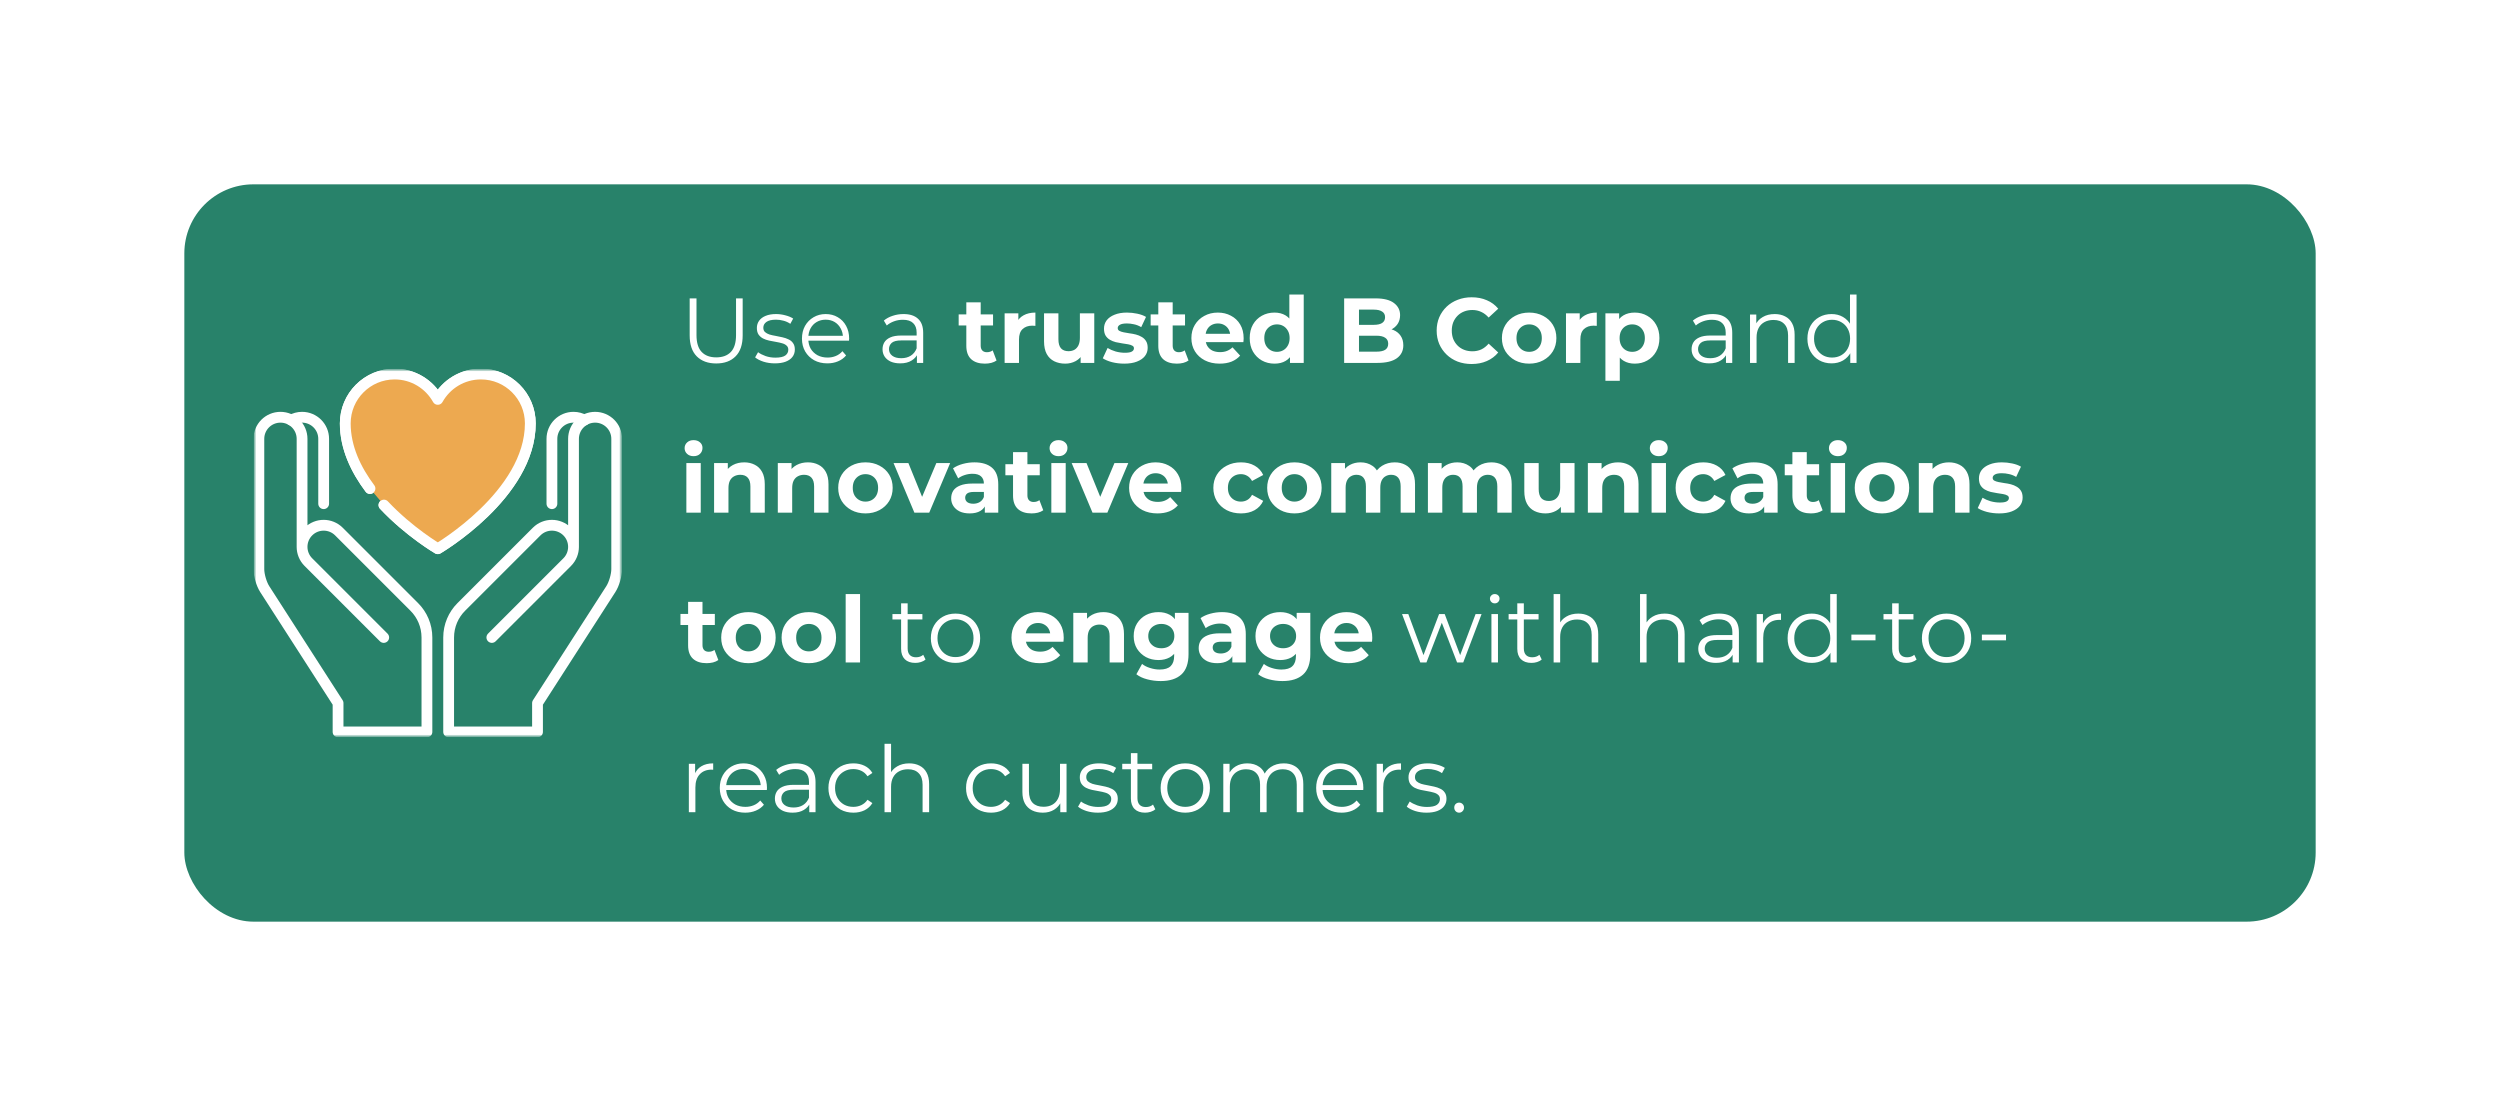 <svg width="434" height="192" viewBox="0 0 434 192" fill="none" xmlns="http://www.w3.org/2000/svg">
<g filter="url(#filter0_d_8479_14334)">
<rect x="32" y="24" width="370" height="128" rx="12" fill="#28826A"/>
<g clip-path="url(#clip0_8479_14334)">
<mask id="mask0_8479_14334" style="mask-type:luminance" maskUnits="userSpaceOnUse" x="44" y="56" width="64" height="64">
<path d="M108 56H44V120H108V56Z" fill="white"/>
</mask>
<g mask="url(#mask0_8479_14334)">
<mask id="mask1_8479_14334" style="mask-type:luminance" maskUnits="userSpaceOnUse" x="44" y="56" width="64" height="64">
<path d="M44 56H108V120H44V56Z" fill="white"/>
</mask>
<g mask="url(#mask1_8479_14334)">
<path d="M56.188 79.441V68.183C56.188 66.112 54.509 64.433 52.438 64.433C51.755 64.433 51.114 64.615 50.562 64.935" stroke="white" stroke-width="1.875" stroke-miterlimit="10" stroke-linecap="round" stroke-linejoin="round"/>
<path d="M52.438 86.996V68.184C52.438 66.112 50.759 64.434 48.688 64.434C46.616 64.434 44.938 66.112 44.938 68.184V90.809C44.938 91.84 45.394 93.393 45.952 94.26L58.688 114.059V119.059H74.114V102.673C74.114 100.602 73.279 98.722 71.922 97.365L58.839 84.282C57.375 82.817 55 82.817 53.536 84.282C52.071 85.746 52.071 88.121 53.536 89.585L66.614 102.663" stroke="white" stroke-width="1.875" stroke-miterlimit="10" stroke-linecap="round" stroke-linejoin="round"/>
<path d="M95.812 79.441V68.183C95.812 66.112 97.491 64.433 99.562 64.433C100.246 64.433 100.886 64.615 101.438 64.935" stroke="white" stroke-width="1.875" stroke-miterlimit="10" stroke-linecap="round" stroke-linejoin="round"/>
<path d="M99.562 86.996V68.184C99.562 66.112 101.241 64.434 103.312 64.434C105.383 64.434 107.062 66.112 107.062 68.184V90.809C107.062 91.84 106.605 93.393 106.047 94.26L93.312 114.059V119.059H77.885V102.673C77.885 100.602 78.72 98.722 80.077 97.365L93.16 84.282C94.625 82.817 96.999 82.817 98.463 84.282C99.928 85.746 99.928 88.121 98.463 89.585L85.385 102.663" stroke="white" stroke-width="1.875" stroke-miterlimit="10" stroke-linecap="round" stroke-linejoin="round"/>
<path d="M66.653 79.68C71.055 84.365 76 87.254 76 87.254C76 87.254 92.062 77.872 92.062 65.501C92.062 60.769 88.224 56.932 83.49 56.932C80.269 56.932 77.465 58.708 76 61.332C74.535 58.708 71.731 56.932 68.51 56.932C63.776 56.932 59.938 60.769 59.938 65.501C59.938 69.698 61.787 73.549 64.229 76.808" stroke="white" stroke-width="1.875" stroke-miterlimit="10" stroke-linecap="round" stroke-linejoin="round"/>
<path d="M66.653 79.68C71.055 84.365 76 87.254 76 87.254C76 87.254 92.062 77.872 92.062 65.501C92.062 60.769 88.224 56.932 83.49 56.932C80.269 56.932 77.465 58.708 76 61.332C74.535 58.708 71.731 56.932 68.51 56.932C63.776 56.932 59.938 60.769 59.938 65.501C59.938 69.698 61.787 73.549 64.229 76.808" fill="#EDA950"/>
<path d="M66.653 79.68C71.055 84.365 76 87.254 76 87.254C76 87.254 92.062 77.872 92.062 65.501C92.062 60.769 88.224 56.932 83.49 56.932C80.269 56.932 77.465 58.708 76 61.332C74.535 58.708 71.731 56.932 68.51 56.932C63.776 56.932 59.938 60.769 59.938 65.501C59.938 69.698 61.787 73.549 64.229 76.808" stroke="white" stroke-width="1.875" stroke-miterlimit="10" stroke-linecap="round" stroke-linejoin="round"/>
</g>
</g>
</g>
<path d="M124.336 55.096C122.907 55.096 121.781 54.685 120.96 53.864C120.139 53.043 119.728 51.827 119.728 50.216V43.8H120.912V50.168C120.912 51.491 121.211 52.467 121.808 53.096C122.405 53.725 123.248 54.04 124.336 54.04C125.435 54.04 126.283 53.725 126.88 53.096C127.477 52.467 127.776 51.491 127.776 50.168V43.8H128.928V50.216C128.928 51.827 128.517 53.043 127.696 53.864C126.885 54.685 125.765 55.096 124.336 55.096ZM134.512 55.08C133.819 55.08 133.163 54.984 132.544 54.792C131.925 54.589 131.44 54.339 131.088 54.04L131.6 53.144C131.941 53.4 132.379 53.624 132.912 53.816C133.445 53.997 134.005 54.088 134.592 54.088C135.392 54.088 135.968 53.965 136.32 53.72C136.672 53.464 136.848 53.128 136.848 52.712C136.848 52.403 136.747 52.163 136.544 51.992C136.352 51.811 136.096 51.677 135.776 51.592C135.456 51.496 135.099 51.416 134.704 51.352C134.309 51.288 133.915 51.213 133.52 51.128C133.136 51.043 132.784 50.92 132.464 50.76C132.144 50.589 131.883 50.36 131.68 50.072C131.488 49.784 131.392 49.4 131.392 48.92C131.392 48.461 131.52 48.051 131.776 47.688C132.032 47.325 132.405 47.043 132.896 46.84C133.397 46.627 134.005 46.52 134.72 46.52C135.264 46.52 135.808 46.595 136.352 46.744C136.896 46.883 137.344 47.069 137.696 47.304L137.2 48.216C136.827 47.96 136.427 47.779 136 47.672C135.573 47.555 135.147 47.496 134.72 47.496C133.963 47.496 133.403 47.629 133.04 47.896C132.688 48.152 132.512 48.483 132.512 48.888C132.512 49.208 132.608 49.459 132.8 49.64C133.003 49.821 133.264 49.965 133.584 50.072C133.915 50.168 134.272 50.248 134.656 50.312C135.051 50.376 135.44 50.456 135.824 50.552C136.219 50.637 136.576 50.76 136.896 50.92C137.227 51.069 137.488 51.288 137.68 51.576C137.883 51.853 137.984 52.221 137.984 52.68C137.984 53.171 137.845 53.597 137.568 53.96C137.301 54.312 136.907 54.589 136.384 54.792C135.872 54.984 135.248 55.08 134.512 55.08ZM143.636 55.08C142.762 55.08 141.994 54.899 141.332 54.536C140.671 54.163 140.154 53.656 139.78 53.016C139.407 52.365 139.22 51.624 139.22 50.792C139.22 49.96 139.396 49.224 139.748 48.584C140.111 47.944 140.602 47.443 141.22 47.08C141.85 46.707 142.554 46.52 143.332 46.52C144.122 46.52 144.82 46.701 145.428 47.064C146.047 47.416 146.532 47.917 146.884 48.568C147.236 49.208 147.412 49.949 147.412 50.792C147.412 50.845 147.407 50.904 147.396 50.968C147.396 51.021 147.396 51.08 147.396 51.144H140.084V50.296H146.788L146.34 50.632C146.34 50.024 146.207 49.485 145.94 49.016C145.684 48.536 145.332 48.163 144.884 47.896C144.436 47.629 143.919 47.496 143.332 47.496C142.756 47.496 142.239 47.629 141.78 47.896C141.322 48.163 140.964 48.536 140.708 49.016C140.452 49.496 140.324 50.045 140.324 50.664V50.84C140.324 51.48 140.463 52.045 140.74 52.536C141.028 53.016 141.423 53.395 141.924 53.672C142.436 53.939 143.018 54.072 143.668 54.072C144.18 54.072 144.655 53.981 145.092 53.8C145.54 53.619 145.924 53.341 146.244 52.968L146.884 53.704C146.511 54.152 146.042 54.493 145.476 54.728C144.922 54.963 144.308 55.08 143.636 55.08ZM159.176 55V53.144L159.128 52.84V49.736C159.128 49.021 158.925 48.472 158.52 48.088C158.125 47.704 157.533 47.512 156.744 47.512C156.2 47.512 155.683 47.603 155.192 47.784C154.701 47.965 154.285 48.205 153.944 48.504L153.432 47.656C153.859 47.293 154.371 47.016 154.968 46.824C155.565 46.621 156.195 46.52 156.856 46.52C157.944 46.52 158.781 46.792 159.368 47.336C159.965 47.869 160.264 48.685 160.264 49.784V55H159.176ZM156.28 55.08C155.651 55.08 155.101 54.979 154.632 54.776C154.173 54.563 153.821 54.275 153.576 53.912C153.331 53.539 153.208 53.112 153.208 52.632C153.208 52.195 153.309 51.8 153.512 51.448C153.725 51.085 154.067 50.797 154.536 50.584C155.016 50.36 155.656 50.248 156.456 50.248H159.352V51.096H156.488C155.677 51.096 155.112 51.24 154.792 51.528C154.483 51.816 154.328 52.173 154.328 52.6C154.328 53.08 154.515 53.464 154.888 53.752C155.261 54.04 155.784 54.184 156.456 54.184C157.096 54.184 157.645 54.04 158.104 53.752C158.573 53.453 158.915 53.027 159.128 52.472L159.384 53.256C159.171 53.811 158.797 54.253 158.264 54.584C157.741 54.915 157.08 55.08 156.28 55.08ZM170.969 55.128C169.956 55.128 169.166 54.872 168.601 54.36C168.036 53.837 167.753 53.064 167.753 52.04V44.488H170.249V52.008C170.249 52.371 170.345 52.653 170.537 52.856C170.729 53.048 170.99 53.144 171.321 53.144C171.716 53.144 172.052 53.037 172.329 52.824L173.001 54.584C172.745 54.765 172.436 54.904 172.073 55C171.721 55.085 171.353 55.128 170.969 55.128ZM166.425 48.504V46.584H172.393V48.504H166.425ZM174.402 55V46.392H176.786V48.824L176.45 48.12C176.706 47.512 177.117 47.053 177.682 46.744C178.247 46.424 178.935 46.264 179.746 46.264V48.568C179.639 48.557 179.543 48.552 179.458 48.552C179.373 48.541 179.282 48.536 179.186 48.536C178.503 48.536 177.949 48.733 177.522 49.128C177.106 49.512 176.898 50.115 176.898 50.936V55H174.402ZM184.925 55.128C184.21 55.128 183.57 54.989 183.005 54.712C182.45 54.435 182.018 54.013 181.709 53.448C181.399 52.872 181.245 52.141 181.245 51.256V46.392H183.741V50.888C183.741 51.603 183.89 52.131 184.189 52.472C184.498 52.803 184.93 52.968 185.485 52.968C185.869 52.968 186.21 52.888 186.509 52.728C186.807 52.557 187.042 52.301 187.213 51.96C187.383 51.608 187.469 51.171 187.469 50.648V46.392H189.965V55H187.597V52.632L188.029 53.32C187.741 53.917 187.314 54.371 186.749 54.68C186.194 54.979 185.586 55.128 184.925 55.128ZM195.173 55.128C194.437 55.128 193.728 55.043 193.045 54.872C192.373 54.691 191.84 54.467 191.445 54.2L192.277 52.408C192.672 52.653 193.136 52.856 193.669 53.016C194.213 53.165 194.746 53.24 195.269 53.24C195.845 53.24 196.25 53.171 196.485 53.032C196.73 52.893 196.853 52.701 196.853 52.456C196.853 52.253 196.757 52.104 196.565 52.008C196.384 51.901 196.138 51.821 195.829 51.768C195.52 51.715 195.178 51.661 194.805 51.608C194.442 51.555 194.074 51.485 193.701 51.4C193.328 51.304 192.986 51.165 192.677 50.984C192.368 50.803 192.117 50.557 191.925 50.248C191.744 49.939 191.653 49.539 191.653 49.048C191.653 48.504 191.808 48.024 192.117 47.608C192.437 47.192 192.896 46.867 193.493 46.632C194.09 46.387 194.805 46.264 195.637 46.264C196.224 46.264 196.821 46.328 197.429 46.456C198.037 46.584 198.544 46.771 198.949 47.016L198.117 48.792C197.701 48.547 197.28 48.381 196.853 48.296C196.437 48.2 196.032 48.152 195.637 48.152C195.082 48.152 194.677 48.227 194.421 48.376C194.165 48.525 194.037 48.717 194.037 48.952C194.037 49.165 194.128 49.325 194.309 49.432C194.501 49.539 194.752 49.624 195.061 49.688C195.37 49.752 195.706 49.811 196.069 49.864C196.442 49.907 196.816 49.976 197.189 50.072C197.562 50.168 197.898 50.307 198.197 50.488C198.506 50.659 198.757 50.899 198.949 51.208C199.141 51.507 199.237 51.901 199.237 52.392C199.237 52.925 199.077 53.4 198.757 53.816C198.437 54.221 197.973 54.541 197.365 54.776C196.768 55.011 196.037 55.128 195.173 55.128ZM204.297 55.128C203.284 55.128 202.494 54.872 201.929 54.36C201.364 53.837 201.081 53.064 201.081 52.04V44.488H203.577V52.008C203.577 52.371 203.673 52.653 203.865 52.856C204.057 53.048 204.318 53.144 204.649 53.144C205.044 53.144 205.38 53.037 205.657 52.824L206.329 54.584C206.073 54.765 205.764 54.904 205.401 55C205.049 55.085 204.681 55.128 204.297 55.128ZM199.753 48.504V46.584H205.721V48.504H199.753ZM211.737 55.128C210.755 55.128 209.891 54.936 209.145 54.552C208.409 54.168 207.838 53.645 207.433 52.984C207.027 52.312 206.825 51.549 206.825 50.696C206.825 49.832 207.022 49.069 207.417 48.408C207.822 47.736 208.371 47.213 209.065 46.84C209.758 46.456 210.542 46.264 211.417 46.264C212.259 46.264 213.017 46.445 213.689 46.808C214.371 47.16 214.91 47.672 215.305 48.344C215.699 49.005 215.897 49.8 215.897 50.728C215.897 50.824 215.891 50.936 215.881 51.064C215.87 51.181 215.859 51.293 215.849 51.4H208.857V49.944H214.536L213.577 50.376C213.577 49.928 213.486 49.539 213.305 49.208C213.123 48.877 212.873 48.621 212.553 48.44C212.233 48.248 211.859 48.152 211.433 48.152C211.006 48.152 210.627 48.248 210.297 48.44C209.977 48.621 209.726 48.883 209.545 49.224C209.363 49.555 209.273 49.949 209.273 50.408V50.792C209.273 51.261 209.374 51.677 209.577 52.04C209.79 52.392 210.083 52.664 210.457 52.856C210.841 53.037 211.289 53.128 211.801 53.128C212.259 53.128 212.659 53.059 213.001 52.92C213.353 52.781 213.673 52.573 213.961 52.296L215.289 53.736C214.894 54.184 214.398 54.531 213.801 54.776C213.203 55.011 212.515 55.128 211.737 55.128ZM221.254 55.128C220.444 55.128 219.713 54.947 219.062 54.584C218.412 54.211 217.894 53.693 217.51 53.032C217.137 52.371 216.95 51.592 216.95 50.696C216.95 49.789 217.137 49.005 217.51 48.344C217.894 47.683 218.412 47.171 219.062 46.808C219.713 46.445 220.444 46.264 221.254 46.264C221.98 46.264 222.614 46.424 223.158 46.744C223.702 47.064 224.124 47.549 224.422 48.2C224.721 48.851 224.87 49.683 224.87 50.696C224.87 51.699 224.726 52.531 224.438 53.192C224.15 53.843 223.734 54.328 223.19 54.648C222.657 54.968 222.012 55.128 221.254 55.128ZM221.686 53.08C222.092 53.08 222.46 52.984 222.79 52.792C223.121 52.6 223.382 52.328 223.574 51.976C223.777 51.613 223.878 51.187 223.878 50.696C223.878 50.195 223.777 49.768 223.574 49.416C223.382 49.064 223.121 48.792 222.79 48.6C222.46 48.408 222.092 48.312 221.686 48.312C221.27 48.312 220.897 48.408 220.566 48.6C220.236 48.792 219.969 49.064 219.766 49.416C219.574 49.768 219.478 50.195 219.478 50.696C219.478 51.187 219.574 51.613 219.766 51.976C219.969 52.328 220.236 52.6 220.566 52.792C220.897 52.984 221.27 53.08 221.686 53.08ZM223.942 55V53.24L223.99 50.68L223.83 48.136V43.128H226.326V55H223.942ZM233.344 55V43.8H238.816C240.224 43.8 241.28 44.067 241.984 44.6C242.698 45.133 243.056 45.837 243.056 46.712C243.056 47.299 242.912 47.811 242.624 48.248C242.336 48.675 241.941 49.005 241.44 49.24C240.938 49.475 240.362 49.592 239.712 49.592L240.016 48.936C240.72 48.936 241.344 49.053 241.888 49.288C242.432 49.512 242.853 49.848 243.152 50.296C243.461 50.744 243.616 51.293 243.616 51.944C243.616 52.904 243.237 53.656 242.48 54.2C241.722 54.733 240.608 55 239.136 55H233.344ZM235.92 53.048H238.944C239.616 53.048 240.122 52.941 240.464 52.728C240.816 52.504 240.992 52.152 240.992 51.672C240.992 51.203 240.816 50.856 240.464 50.632C240.122 50.397 239.616 50.28 238.944 50.28H235.728V48.392H238.496C239.125 48.392 239.605 48.285 239.936 48.072C240.277 47.848 240.448 47.512 240.448 47.064C240.448 46.627 240.277 46.301 239.936 46.088C239.605 45.864 239.125 45.752 238.496 45.752H235.92V53.048ZM255.469 55.192C254.605 55.192 253.8 55.053 253.053 54.776C252.317 54.488 251.677 54.083 251.133 53.56C250.589 53.037 250.163 52.424 249.853 51.72C249.555 51.016 249.405 50.243 249.405 49.4C249.405 48.557 249.555 47.784 249.853 47.08C250.163 46.376 250.589 45.763 251.133 45.24C251.688 44.717 252.333 44.317 253.069 44.04C253.805 43.752 254.611 43.608 255.485 43.608C256.456 43.608 257.331 43.779 258.109 44.12C258.899 44.451 259.56 44.941 260.093 45.592L258.429 47.128C258.045 46.691 257.619 46.365 257.149 46.152C256.68 45.928 256.168 45.816 255.613 45.816C255.091 45.816 254.611 45.901 254.173 46.072C253.736 46.243 253.357 46.488 253.037 46.808C252.717 47.128 252.467 47.507 252.285 47.944C252.115 48.381 252.029 48.867 252.029 49.4C252.029 49.933 252.115 50.419 252.285 50.856C252.467 51.293 252.717 51.672 253.037 51.992C253.357 52.312 253.736 52.557 254.173 52.728C254.611 52.899 255.091 52.984 255.613 52.984C256.168 52.984 256.68 52.877 257.149 52.664C257.619 52.44 258.045 52.104 258.429 51.656L260.093 53.192C259.56 53.843 258.899 54.339 258.109 54.68C257.331 55.021 256.451 55.192 255.469 55.192ZM265.467 55.128C264.549 55.128 263.733 54.936 263.019 54.552C262.315 54.168 261.755 53.645 261.339 52.984C260.933 52.312 260.731 51.549 260.731 50.696C260.731 49.832 260.933 49.069 261.339 48.408C261.755 47.736 262.315 47.213 263.019 46.84C263.733 46.456 264.549 46.264 265.467 46.264C266.373 46.264 267.184 46.456 267.899 46.84C268.613 47.213 269.173 47.731 269.579 48.392C269.984 49.053 270.187 49.821 270.187 50.696C270.187 51.549 269.984 52.312 269.579 52.984C269.173 53.645 268.613 54.168 267.899 54.552C267.184 54.936 266.373 55.128 265.467 55.128ZM265.467 53.08C265.883 53.08 266.256 52.984 266.587 52.792C266.917 52.6 267.179 52.328 267.371 51.976C267.563 51.613 267.659 51.187 267.659 50.696C267.659 50.195 267.563 49.768 267.371 49.416C267.179 49.064 266.917 48.792 266.587 48.6C266.256 48.408 265.883 48.312 265.467 48.312C265.051 48.312 264.677 48.408 264.347 48.6C264.016 48.792 263.749 49.064 263.547 49.416C263.355 49.768 263.259 50.195 263.259 50.696C263.259 51.187 263.355 51.613 263.547 51.976C263.749 52.328 264.016 52.6 264.347 52.792C264.677 52.984 265.051 53.08 265.467 53.08ZM271.855 55V46.392H274.239V48.824L273.903 48.12C274.159 47.512 274.57 47.053 275.135 46.744C275.7 46.424 276.388 46.264 277.199 46.264V48.568C277.092 48.557 276.996 48.552 276.911 48.552C276.826 48.541 276.735 48.536 276.639 48.536C275.956 48.536 275.402 48.733 274.975 49.128C274.559 49.512 274.351 50.115 274.351 50.936V55H271.855ZM283.787 55.128C283.062 55.128 282.427 54.968 281.883 54.648C281.339 54.328 280.912 53.843 280.603 53.192C280.304 52.531 280.155 51.699 280.155 50.696C280.155 49.683 280.299 48.851 280.587 48.2C280.875 47.549 281.291 47.064 281.835 46.744C282.379 46.424 283.03 46.264 283.787 46.264C284.598 46.264 285.323 46.451 285.963 46.824C286.614 47.187 287.126 47.699 287.499 48.36C287.883 49.021 288.075 49.8 288.075 50.696C288.075 51.603 287.883 52.387 287.499 53.048C287.126 53.709 286.614 54.221 285.963 54.584C285.323 54.947 284.598 55.128 283.787 55.128ZM278.699 58.104V46.392H281.083V48.152L281.035 50.712L281.195 53.256V58.104H278.699ZM283.355 53.08C283.771 53.08 284.139 52.984 284.459 52.792C284.79 52.6 285.051 52.328 285.243 51.976C285.446 51.613 285.547 51.187 285.547 50.696C285.547 50.195 285.446 49.768 285.243 49.416C285.051 49.064 284.79 48.792 284.459 48.6C284.139 48.408 283.771 48.312 283.355 48.312C282.939 48.312 282.566 48.408 282.235 48.6C281.904 48.792 281.643 49.064 281.451 49.416C281.259 49.768 281.163 50.195 281.163 50.696C281.163 51.187 281.259 51.613 281.451 51.976C281.643 52.328 281.904 52.6 282.235 52.792C282.566 52.984 282.939 53.08 283.355 53.08ZM299.629 55V53.144L299.581 52.84V49.736C299.581 49.021 299.379 48.472 298.973 48.088C298.579 47.704 297.987 47.512 297.197 47.512C296.653 47.512 296.136 47.603 295.645 47.784C295.155 47.965 294.739 48.205 294.397 48.504L293.885 47.656C294.312 47.293 294.824 47.016 295.421 46.824C296.019 46.621 296.648 46.52 297.309 46.52C298.397 46.52 299.235 46.792 299.821 47.336C300.419 47.869 300.717 48.685 300.717 49.784V55H299.629ZM296.733 55.08C296.104 55.08 295.555 54.979 295.085 54.776C294.627 54.563 294.275 54.275 294.029 53.912C293.784 53.539 293.661 53.112 293.661 52.632C293.661 52.195 293.763 51.8 293.965 51.448C294.179 51.085 294.52 50.797 294.989 50.584C295.469 50.36 296.109 50.248 296.909 50.248H299.805V51.096H296.941C296.131 51.096 295.565 51.24 295.245 51.528C294.936 51.816 294.781 52.173 294.781 52.6C294.781 53.08 294.968 53.464 295.341 53.752C295.715 54.04 296.237 54.184 296.909 54.184C297.549 54.184 298.099 54.04 298.557 53.752C299.027 53.453 299.368 53.027 299.581 52.472L299.837 53.256C299.624 53.811 299.251 54.253 298.717 54.584C298.195 54.915 297.533 55.08 296.733 55.08ZM308.091 46.52C308.773 46.52 309.371 46.653 309.883 46.92C310.405 47.176 310.811 47.571 311.099 48.104C311.397 48.637 311.547 49.309 311.547 50.12V55H310.411V50.232C310.411 49.347 310.187 48.68 309.739 48.232C309.301 47.773 308.683 47.544 307.883 47.544C307.285 47.544 306.763 47.667 306.315 47.912C305.877 48.147 305.536 48.493 305.291 48.952C305.056 49.4 304.939 49.944 304.939 50.584V55H303.803V46.6H304.891V48.904L304.715 48.472C304.981 47.864 305.408 47.389 305.995 47.048C306.581 46.696 307.28 46.52 308.091 46.52ZM317.959 55.08C317.159 55.08 316.439 54.899 315.799 54.536C315.17 54.173 314.674 53.672 314.311 53.032C313.949 52.381 313.767 51.635 313.767 50.792C313.767 49.939 313.949 49.192 314.311 48.552C314.674 47.912 315.17 47.416 315.799 47.064C316.439 46.701 317.159 46.52 317.959 46.52C318.695 46.52 319.351 46.685 319.927 47.016C320.514 47.347 320.978 47.832 321.319 48.472C321.671 49.101 321.847 49.875 321.847 50.792C321.847 51.699 321.677 52.472 321.335 53.112C320.994 53.752 320.53 54.243 319.943 54.584C319.367 54.915 318.706 55.08 317.959 55.08ZM318.039 54.072C318.637 54.072 319.17 53.939 319.639 53.672C320.119 53.395 320.493 53.011 320.759 52.52C321.037 52.019 321.175 51.443 321.175 50.792C321.175 50.131 321.037 49.555 320.759 49.064C320.493 48.573 320.119 48.195 319.639 47.928C319.17 47.651 318.637 47.512 318.039 47.512C317.453 47.512 316.925 47.651 316.455 47.928C315.986 48.195 315.613 48.573 315.335 49.064C315.058 49.555 314.919 50.131 314.919 50.792C314.919 51.443 315.058 52.019 315.335 52.52C315.613 53.011 315.986 53.395 316.455 53.672C316.925 53.939 317.453 54.072 318.039 54.072ZM321.207 55V52.472L321.319 50.776L321.159 49.08V43.128H322.295V55H321.207ZM119.152 81V72.392H121.648V81H119.152ZM120.4 71.192C119.941 71.192 119.568 71.059 119.28 70.792C118.992 70.525 118.848 70.195 118.848 69.8C118.848 69.405 118.992 69.075 119.28 68.808C119.568 68.541 119.941 68.408 120.4 68.408C120.859 68.408 121.232 68.536 121.52 68.792C121.808 69.037 121.952 69.357 121.952 69.752C121.952 70.168 121.808 70.515 121.52 70.792C121.243 71.059 120.869 71.192 120.4 71.192ZM129.197 72.264C129.879 72.264 130.487 72.403 131.021 72.68C131.565 72.947 131.991 73.363 132.301 73.928C132.61 74.483 132.765 75.197 132.765 76.072V81H130.269V76.456C130.269 75.763 130.114 75.251 129.805 74.92C129.506 74.589 129.079 74.424 128.525 74.424C128.13 74.424 127.773 74.509 127.453 74.68C127.143 74.84 126.898 75.091 126.717 75.432C126.546 75.773 126.461 76.211 126.461 76.744V81H123.965V72.392H126.349V74.776L125.901 74.056C126.21 73.48 126.653 73.037 127.229 72.728C127.805 72.419 128.461 72.264 129.197 72.264ZM140.259 72.264C140.942 72.264 141.55 72.403 142.083 72.68C142.627 72.947 143.054 73.363 143.363 73.928C143.672 74.483 143.827 75.197 143.827 76.072V81H141.331V76.456C141.331 75.763 141.176 75.251 140.867 74.92C140.568 74.589 140.142 74.424 139.587 74.424C139.192 74.424 138.835 74.509 138.515 74.68C138.206 74.84 137.96 75.091 137.779 75.432C137.608 75.773 137.523 76.211 137.523 76.744V81H135.027V72.392H137.411V74.776L136.963 74.056C137.272 73.48 137.715 73.037 138.291 72.728C138.867 72.419 139.523 72.264 140.259 72.264ZM150.248 81.128C149.331 81.128 148.515 80.936 147.8 80.552C147.096 80.168 146.536 79.645 146.12 78.984C145.715 78.312 145.512 77.549 145.512 76.696C145.512 75.832 145.715 75.069 146.12 74.408C146.536 73.736 147.096 73.213 147.8 72.84C148.515 72.456 149.331 72.264 150.248 72.264C151.155 72.264 151.965 72.456 152.68 72.84C153.395 73.213 153.955 73.731 154.36 74.392C154.765 75.053 154.968 75.821 154.968 76.696C154.968 77.549 154.765 78.312 154.36 78.984C153.955 79.645 153.395 80.168 152.68 80.552C151.965 80.936 151.155 81.128 150.248 81.128ZM150.248 79.08C150.664 79.08 151.037 78.984 151.368 78.792C151.699 78.6 151.96 78.328 152.152 77.976C152.344 77.613 152.44 77.187 152.44 76.696C152.44 76.195 152.344 75.768 152.152 75.416C151.96 75.064 151.699 74.792 151.368 74.6C151.037 74.408 150.664 74.312 150.248 74.312C149.832 74.312 149.459 74.408 149.128 74.6C148.797 74.792 148.531 75.064 148.328 75.416C148.136 75.768 148.04 76.195 148.04 76.696C148.04 77.187 148.136 77.613 148.328 77.976C148.531 78.328 148.797 78.6 149.128 78.792C149.459 78.984 149.832 79.08 150.248 79.08ZM158.738 81L155.122 72.392H157.698L160.706 79.8H159.426L162.546 72.392H164.946L161.314 81H158.738ZM170.963 81V79.32L170.803 78.952V75.944C170.803 75.411 170.638 74.995 170.307 74.696C169.987 74.397 169.491 74.248 168.819 74.248C168.361 74.248 167.907 74.323 167.459 74.472C167.022 74.611 166.649 74.803 166.339 75.048L165.443 73.304C165.913 72.973 166.478 72.717 167.139 72.536C167.801 72.355 168.473 72.264 169.155 72.264C170.467 72.264 171.486 72.573 172.211 73.192C172.937 73.811 173.299 74.776 173.299 76.088V81H170.963ZM168.339 81.128C167.667 81.128 167.091 81.016 166.611 80.792C166.131 80.557 165.763 80.243 165.507 79.848C165.251 79.453 165.123 79.011 165.123 78.52C165.123 78.008 165.246 77.56 165.491 77.176C165.747 76.792 166.147 76.493 166.691 76.28C167.235 76.056 167.945 75.944 168.819 75.944H171.107V77.4H169.091C168.505 77.4 168.099 77.496 167.875 77.688C167.662 77.88 167.555 78.12 167.555 78.408C167.555 78.728 167.678 78.984 167.923 79.176C168.179 79.357 168.526 79.448 168.963 79.448C169.379 79.448 169.753 79.352 170.083 79.16C170.414 78.957 170.654 78.664 170.803 78.28L171.187 79.432C171.006 79.987 170.675 80.408 170.195 80.696C169.715 80.984 169.097 81.128 168.339 81.128ZM179.078 81.128C178.065 81.128 177.276 80.872 176.71 80.36C176.145 79.837 175.862 79.064 175.862 78.04V70.488H178.358V78.008C178.358 78.371 178.454 78.653 178.646 78.856C178.838 79.048 179.1 79.144 179.43 79.144C179.825 79.144 180.161 79.037 180.438 78.824L181.11 80.584C180.854 80.765 180.545 80.904 180.182 81C179.83 81.085 179.462 81.128 179.078 81.128ZM174.534 74.504V72.584H180.502V74.504H174.534ZM182.511 81V72.392H185.007V81H182.511ZM183.759 71.192C183.301 71.192 182.927 71.059 182.639 70.792C182.351 70.525 182.207 70.195 182.207 69.8C182.207 69.405 182.351 69.075 182.639 68.808C182.927 68.541 183.301 68.408 183.759 68.408C184.218 68.408 184.591 68.536 184.879 68.792C185.167 69.037 185.311 69.357 185.311 69.752C185.311 70.168 185.167 70.515 184.879 70.792C184.602 71.059 184.229 71.192 183.759 71.192ZM189.66 81L186.044 72.392H188.62L191.628 79.8H190.348L193.468 72.392H195.868L192.236 81H189.66ZM200.924 81.128C199.943 81.128 199.079 80.936 198.332 80.552C197.596 80.168 197.025 79.645 196.62 78.984C196.215 78.312 196.012 77.549 196.012 76.696C196.012 75.832 196.209 75.069 196.604 74.408C197.009 73.736 197.559 73.213 198.252 72.84C198.945 72.456 199.729 72.264 200.604 72.264C201.447 72.264 202.204 72.445 202.876 72.808C203.559 73.16 204.097 73.672 204.492 74.344C204.887 75.005 205.084 75.8 205.084 76.728C205.084 76.824 205.079 76.936 205.068 77.064C205.057 77.181 205.047 77.293 205.036 77.4H198.044V75.944H203.724L202.764 76.376C202.764 75.928 202.673 75.539 202.492 75.208C202.311 74.877 202.06 74.621 201.74 74.44C201.42 74.248 201.047 74.152 200.62 74.152C200.193 74.152 199.815 74.248 199.484 74.44C199.164 74.621 198.913 74.883 198.732 75.224C198.551 75.555 198.46 75.949 198.46 76.408V76.792C198.46 77.261 198.561 77.677 198.764 78.04C198.977 78.392 199.271 78.664 199.644 78.856C200.028 79.037 200.476 79.128 200.988 79.128C201.447 79.128 201.847 79.059 202.188 78.92C202.54 78.781 202.86 78.573 203.148 78.296L204.476 79.736C204.081 80.184 203.585 80.531 202.988 80.776C202.391 81.011 201.703 81.128 200.924 81.128ZM215.437 81.128C214.509 81.128 213.682 80.941 212.957 80.568C212.232 80.184 211.661 79.656 211.245 78.984C210.84 78.312 210.637 77.549 210.637 76.696C210.637 75.832 210.84 75.069 211.245 74.408C211.661 73.736 212.232 73.213 212.957 72.84C213.682 72.456 214.509 72.264 215.437 72.264C216.344 72.264 217.133 72.456 217.805 72.84C218.477 73.213 218.973 73.752 219.293 74.456L217.357 75.496C217.133 75.091 216.85 74.792 216.509 74.6C216.178 74.408 215.816 74.312 215.421 74.312C214.994 74.312 214.61 74.408 214.269 74.6C213.928 74.792 213.656 75.064 213.453 75.416C213.261 75.768 213.165 76.195 213.165 76.696C213.165 77.197 213.261 77.624 213.453 77.976C213.656 78.328 213.928 78.6 214.269 78.792C214.61 78.984 214.994 79.08 215.421 79.08C215.816 79.08 216.178 78.989 216.509 78.808C216.85 78.616 217.133 78.312 217.357 77.896L219.293 78.952C218.973 79.645 218.477 80.184 217.805 80.568C217.133 80.941 216.344 81.128 215.437 81.128ZM224.717 81.128C223.799 81.128 222.983 80.936 222.269 80.552C221.565 80.168 221.005 79.645 220.589 78.984C220.183 78.312 219.981 77.549 219.981 76.696C219.981 75.832 220.183 75.069 220.589 74.408C221.005 73.736 221.565 73.213 222.269 72.84C222.983 72.456 223.799 72.264 224.717 72.264C225.623 72.264 226.434 72.456 227.149 72.84C227.863 73.213 228.423 73.731 228.829 74.392C229.234 75.053 229.437 75.821 229.437 76.696C229.437 77.549 229.234 78.312 228.829 78.984C228.423 79.645 227.863 80.168 227.149 80.552C226.434 80.936 225.623 81.128 224.717 81.128ZM224.717 79.08C225.133 79.08 225.506 78.984 225.837 78.792C226.167 78.6 226.429 78.328 226.621 77.976C226.813 77.613 226.909 77.187 226.909 76.696C226.909 76.195 226.813 75.768 226.621 75.416C226.429 75.064 226.167 74.792 225.837 74.6C225.506 74.408 225.133 74.312 224.717 74.312C224.301 74.312 223.927 74.408 223.597 74.6C223.266 74.792 222.999 75.064 222.797 75.416C222.605 75.768 222.509 76.195 222.509 76.696C222.509 77.187 222.605 77.613 222.797 77.976C222.999 78.328 223.266 78.6 223.597 78.792C223.927 78.984 224.301 79.08 224.717 79.08ZM242.129 72.264C242.812 72.264 243.414 72.403 243.937 72.68C244.47 72.947 244.886 73.363 245.185 73.928C245.494 74.483 245.649 75.197 245.649 76.072V81H243.153V76.456C243.153 75.763 243.009 75.251 242.721 74.92C242.433 74.589 242.028 74.424 241.505 74.424C241.142 74.424 240.817 74.509 240.529 74.68C240.241 74.84 240.017 75.085 239.857 75.416C239.697 75.747 239.617 76.168 239.617 76.68V81H237.121V76.456C237.121 75.763 236.977 75.251 236.689 74.92C236.412 74.589 236.012 74.424 235.489 74.424C235.126 74.424 234.801 74.509 234.513 74.68C234.225 74.84 234.001 75.085 233.841 75.416C233.681 75.747 233.601 76.168 233.601 76.68V81H231.105V72.392H233.489V74.744L233.041 74.056C233.34 73.469 233.761 73.027 234.305 72.728C234.86 72.419 235.489 72.264 236.193 72.264C236.982 72.264 237.67 72.467 238.257 72.872C238.854 73.267 239.249 73.875 239.441 74.696L238.561 74.456C238.849 73.784 239.308 73.251 239.937 72.856C240.577 72.461 241.308 72.264 242.129 72.264ZM258.91 72.264C259.593 72.264 260.196 72.403 260.718 72.68C261.252 72.947 261.668 73.363 261.966 73.928C262.276 74.483 262.43 75.197 262.43 76.072V81H259.934V76.456C259.934 75.763 259.79 75.251 259.502 74.92C259.214 74.589 258.809 74.424 258.286 74.424C257.924 74.424 257.598 74.509 257.31 74.68C257.022 74.84 256.798 75.085 256.638 75.416C256.478 75.747 256.398 76.168 256.398 76.68V81H253.902V76.456C253.902 75.763 253.758 75.251 253.47 74.92C253.193 74.589 252.793 74.424 252.27 74.424C251.908 74.424 251.582 74.509 251.294 74.68C251.006 74.84 250.782 75.085 250.622 75.416C250.462 75.747 250.382 76.168 250.382 76.68V81H247.886V72.392H250.27V74.744L249.822 74.056C250.121 73.469 250.542 73.027 251.086 72.728C251.641 72.419 252.27 72.264 252.974 72.264C253.764 72.264 254.452 72.467 255.038 72.872C255.636 73.267 256.03 73.875 256.222 74.696L255.342 74.456C255.63 73.784 256.089 73.251 256.718 72.856C257.358 72.461 258.089 72.264 258.91 72.264ZM268.3 81.128C267.585 81.128 266.945 80.989 266.38 80.712C265.825 80.435 265.393 80.013 265.084 79.448C264.774 78.872 264.62 78.141 264.62 77.256V72.392H267.116V76.888C267.116 77.603 267.265 78.131 267.564 78.472C267.873 78.803 268.305 78.968 268.86 78.968C269.244 78.968 269.585 78.888 269.884 78.728C270.182 78.557 270.417 78.301 270.588 77.96C270.758 77.608 270.844 77.171 270.844 76.648V72.392H273.34V81H270.972V78.632L271.404 79.32C271.116 79.917 270.689 80.371 270.124 80.68C269.569 80.979 268.961 81.128 268.3 81.128ZM280.884 72.264C281.567 72.264 282.175 72.403 282.708 72.68C283.252 72.947 283.679 73.363 283.988 73.928C284.297 74.483 284.452 75.197 284.452 76.072V81H281.956V76.456C281.956 75.763 281.801 75.251 281.492 74.92C281.193 74.589 280.767 74.424 280.212 74.424C279.817 74.424 279.46 74.509 279.14 74.68C278.831 74.84 278.585 75.091 278.404 75.432C278.233 75.773 278.148 76.211 278.148 76.744V81H275.652V72.392H278.036V74.776L277.588 74.056C277.897 73.48 278.34 73.037 278.916 72.728C279.492 72.419 280.148 72.264 280.884 72.264ZM286.715 81V72.392H289.211V81H286.715ZM287.963 71.192C287.504 71.192 287.131 71.059 286.843 70.792C286.555 70.525 286.411 70.195 286.411 69.8C286.411 69.405 286.555 69.075 286.843 68.808C287.131 68.541 287.504 68.408 287.963 68.408C288.421 68.408 288.795 68.536 289.083 68.792C289.371 69.037 289.515 69.357 289.515 69.752C289.515 70.168 289.371 70.515 289.083 70.792C288.805 71.059 288.432 71.192 287.963 71.192ZM295.687 81.128C294.759 81.128 293.932 80.941 293.207 80.568C292.482 80.184 291.911 79.656 291.495 78.984C291.09 78.312 290.887 77.549 290.887 76.696C290.887 75.832 291.09 75.069 291.495 74.408C291.911 73.736 292.482 73.213 293.207 72.84C293.932 72.456 294.759 72.264 295.687 72.264C296.594 72.264 297.383 72.456 298.055 72.84C298.727 73.213 299.223 73.752 299.543 74.456L297.607 75.496C297.383 75.091 297.1 74.792 296.759 74.6C296.428 74.408 296.066 74.312 295.671 74.312C295.244 74.312 294.86 74.408 294.519 74.6C294.178 74.792 293.906 75.064 293.703 75.416C293.511 75.768 293.415 76.195 293.415 76.696C293.415 77.197 293.511 77.624 293.703 77.976C293.906 78.328 294.178 78.6 294.519 78.792C294.86 78.984 295.244 79.08 295.671 79.08C296.066 79.08 296.428 78.989 296.759 78.808C297.1 78.616 297.383 78.312 297.607 77.896L299.543 78.952C299.223 79.645 298.727 80.184 298.055 80.568C297.383 80.941 296.594 81.128 295.687 81.128ZM306.26 81V79.32L306.1 78.952V75.944C306.1 75.411 305.935 74.995 305.604 74.696C305.284 74.397 304.788 74.248 304.116 74.248C303.657 74.248 303.204 74.323 302.756 74.472C302.319 74.611 301.945 74.803 301.636 75.048L300.74 73.304C301.209 72.973 301.775 72.717 302.436 72.536C303.097 72.355 303.769 72.264 304.452 72.264C305.764 72.264 306.783 72.573 307.508 73.192C308.233 73.811 308.596 74.776 308.596 76.088V81H306.26ZM303.636 81.128C302.964 81.128 302.388 81.016 301.908 80.792C301.428 80.557 301.06 80.243 300.804 79.848C300.548 79.453 300.42 79.011 300.42 78.52C300.42 78.008 300.543 77.56 300.788 77.176C301.044 76.792 301.444 76.493 301.988 76.28C302.532 76.056 303.241 75.944 304.116 75.944H306.404V77.4H304.388C303.801 77.4 303.396 77.496 303.172 77.688C302.959 77.88 302.852 78.12 302.852 78.408C302.852 78.728 302.975 78.984 303.22 79.176C303.476 79.357 303.823 79.448 304.26 79.448C304.676 79.448 305.049 79.352 305.38 79.16C305.711 78.957 305.951 78.664 306.1 78.28L306.484 79.432C306.303 79.987 305.972 80.408 305.492 80.696C305.012 80.984 304.393 81.128 303.636 81.128ZM314.375 81.128C313.362 81.128 312.572 80.872 312.007 80.36C311.442 79.837 311.159 79.064 311.159 78.04V70.488H313.655V78.008C313.655 78.371 313.751 78.653 313.943 78.856C314.135 79.048 314.396 79.144 314.727 79.144C315.122 79.144 315.458 79.037 315.735 78.824L316.407 80.584C316.151 80.765 315.842 80.904 315.479 81C315.127 81.085 314.759 81.128 314.375 81.128ZM309.831 74.504V72.584H315.799V74.504H309.831ZM317.808 81V72.392H320.304V81H317.808ZM319.056 71.192C318.598 71.192 318.224 71.059 317.936 70.792C317.648 70.525 317.504 70.195 317.504 69.8C317.504 69.405 317.648 69.075 317.936 68.808C318.224 68.541 318.598 68.408 319.056 68.408C319.515 68.408 319.888 68.536 320.176 68.792C320.464 69.037 320.608 69.357 320.608 69.752C320.608 70.168 320.464 70.515 320.176 70.792C319.899 71.059 319.526 71.192 319.056 71.192ZM326.717 81.128C325.799 81.128 324.983 80.936 324.269 80.552C323.565 80.168 323.005 79.645 322.589 78.984C322.183 78.312 321.981 77.549 321.981 76.696C321.981 75.832 322.183 75.069 322.589 74.408C323.005 73.736 323.565 73.213 324.269 72.84C324.983 72.456 325.799 72.264 326.717 72.264C327.623 72.264 328.434 72.456 329.149 72.84C329.863 73.213 330.423 73.731 330.829 74.392C331.234 75.053 331.437 75.821 331.437 76.696C331.437 77.549 331.234 78.312 330.829 78.984C330.423 79.645 329.863 80.168 329.149 80.552C328.434 80.936 327.623 81.128 326.717 81.128ZM326.717 79.08C327.133 79.08 327.506 78.984 327.837 78.792C328.167 78.6 328.429 78.328 328.621 77.976C328.813 77.613 328.909 77.187 328.909 76.696C328.909 76.195 328.813 75.768 328.621 75.416C328.429 75.064 328.167 74.792 327.837 74.6C327.506 74.408 327.133 74.312 326.717 74.312C326.301 74.312 325.927 74.408 325.597 74.6C325.266 74.792 324.999 75.064 324.797 75.416C324.605 75.768 324.509 76.195 324.509 76.696C324.509 77.187 324.605 77.613 324.797 77.976C324.999 78.328 325.266 78.6 325.597 78.792C325.927 78.984 326.301 79.08 326.717 79.08ZM338.337 72.264C339.02 72.264 339.628 72.403 340.161 72.68C340.705 72.947 341.132 73.363 341.441 73.928C341.75 74.483 341.905 75.197 341.905 76.072V81H339.409V76.456C339.409 75.763 339.254 75.251 338.945 74.92C338.646 74.589 338.22 74.424 337.665 74.424C337.27 74.424 336.913 74.509 336.593 74.68C336.284 74.84 336.038 75.091 335.857 75.432C335.686 75.773 335.601 76.211 335.601 76.744V81H333.105V72.392H335.489V74.776L335.041 74.056C335.35 73.48 335.793 73.037 336.369 72.728C336.945 72.419 337.601 72.264 338.337 72.264ZM347.064 81.128C346.328 81.128 345.618 81.043 344.936 80.872C344.264 80.691 343.73 80.467 343.336 80.2L344.168 78.408C344.562 78.653 345.026 78.856 345.56 79.016C346.104 79.165 346.637 79.24 347.16 79.24C347.736 79.24 348.141 79.171 348.376 79.032C348.621 78.893 348.744 78.701 348.744 78.456C348.744 78.253 348.648 78.104 348.456 78.008C348.274 77.901 348.029 77.821 347.72 77.768C347.41 77.715 347.069 77.661 346.696 77.608C346.333 77.555 345.965 77.485 345.592 77.4C345.218 77.304 344.877 77.165 344.568 76.984C344.258 76.803 344.008 76.557 343.816 76.248C343.634 75.939 343.544 75.539 343.544 75.048C343.544 74.504 343.698 74.024 344.008 73.608C344.328 73.192 344.786 72.867 345.384 72.632C345.981 72.387 346.696 72.264 347.528 72.264C348.114 72.264 348.712 72.328 349.32 72.456C349.928 72.584 350.434 72.771 350.84 73.016L350.008 74.792C349.592 74.547 349.17 74.381 348.744 74.296C348.328 74.2 347.922 74.152 347.528 74.152C346.973 74.152 346.568 74.227 346.312 74.376C346.056 74.525 345.928 74.717 345.928 74.952C345.928 75.165 346.018 75.325 346.2 75.432C346.392 75.539 346.642 75.624 346.952 75.688C347.261 75.752 347.597 75.811 347.96 75.864C348.333 75.907 348.706 75.976 349.08 76.072C349.453 76.168 349.789 76.307 350.088 76.488C350.397 76.659 350.648 76.899 350.84 77.208C351.032 77.507 351.128 77.901 351.128 78.392C351.128 78.925 350.968 79.4 350.648 79.816C350.328 80.221 349.864 80.541 349.256 80.776C348.658 81.011 347.928 81.128 347.064 81.128ZM122.672 107.128C121.659 107.128 120.869 106.872 120.304 106.36C119.739 105.837 119.456 105.064 119.456 104.04V96.488H121.952V104.008C121.952 104.371 122.048 104.653 122.24 104.856C122.432 105.048 122.693 105.144 123.024 105.144C123.419 105.144 123.755 105.037 124.032 104.824L124.704 106.584C124.448 106.765 124.139 106.904 123.776 107C123.424 107.085 123.056 107.128 122.672 107.128ZM118.128 100.504V98.584H124.096V100.504H118.128ZM129.936 107.128C129.018 107.128 128.202 106.936 127.488 106.552C126.784 106.168 126.224 105.645 125.808 104.984C125.402 104.312 125.2 103.549 125.2 102.696C125.2 101.832 125.402 101.069 125.808 100.408C126.224 99.736 126.784 99.213 127.488 98.84C128.202 98.456 129.018 98.264 129.936 98.264C130.842 98.264 131.653 98.456 132.368 98.84C133.082 99.213 133.642 99.731 134.048 100.392C134.453 101.053 134.656 101.821 134.656 102.696C134.656 103.549 134.453 104.312 134.048 104.984C133.642 105.645 133.082 106.168 132.368 106.552C131.653 106.936 130.842 107.128 129.936 107.128ZM129.936 105.08C130.352 105.08 130.725 104.984 131.056 104.792C131.386 104.6 131.648 104.328 131.84 103.976C132.032 103.613 132.128 103.187 132.128 102.696C132.128 102.195 132.032 101.768 131.84 101.416C131.648 101.064 131.386 100.792 131.056 100.6C130.725 100.408 130.352 100.312 129.936 100.312C129.52 100.312 129.146 100.408 128.816 100.6C128.485 100.792 128.218 101.064 128.016 101.416C127.824 101.768 127.728 102.195 127.728 102.696C127.728 103.187 127.824 103.613 128.016 103.976C128.218 104.328 128.485 104.6 128.816 104.792C129.146 104.984 129.52 105.08 129.936 105.08ZM140.42 107.128C139.503 107.128 138.687 106.936 137.972 106.552C137.268 106.168 136.708 105.645 136.292 104.984C135.887 104.312 135.684 103.549 135.684 102.696C135.684 101.832 135.887 101.069 136.292 100.408C136.708 99.736 137.268 99.213 137.972 98.84C138.687 98.456 139.503 98.264 140.42 98.264C141.327 98.264 142.137 98.456 142.852 98.84C143.567 99.213 144.127 99.731 144.532 100.392C144.937 101.053 145.14 101.821 145.14 102.696C145.14 103.549 144.937 104.312 144.532 104.984C144.127 105.645 143.567 106.168 142.852 106.552C142.137 106.936 141.327 107.128 140.42 107.128ZM140.42 105.08C140.836 105.08 141.209 104.984 141.54 104.792C141.871 104.6 142.132 104.328 142.324 103.976C142.516 103.613 142.612 103.187 142.612 102.696C142.612 102.195 142.516 101.768 142.324 101.416C142.132 101.064 141.871 100.792 141.54 100.6C141.209 100.408 140.836 100.312 140.42 100.312C140.004 100.312 139.631 100.408 139.3 100.6C138.969 100.792 138.703 101.064 138.5 101.416C138.308 101.768 138.212 102.195 138.212 102.696C138.212 103.187 138.308 103.613 138.5 103.976C138.703 104.328 138.969 104.6 139.3 104.792C139.631 104.984 140.004 105.08 140.42 105.08ZM146.808 107V95.128H149.304V107H146.808ZM158.896 107.08C158.107 107.08 157.499 106.867 157.072 106.44C156.646 106.013 156.432 105.411 156.432 104.632V96.744H157.568V104.568C157.568 105.059 157.691 105.437 157.936 105.704C158.192 105.971 158.555 106.104 159.024 106.104C159.526 106.104 159.942 105.96 160.272 105.672L160.672 106.488C160.448 106.691 160.176 106.84 159.856 106.936C159.547 107.032 159.227 107.08 158.896 107.08ZM154.928 99.544V98.6H160.128V99.544H154.928ZM165.867 107.08C165.057 107.08 164.326 106.899 163.675 106.536C163.035 106.163 162.529 105.656 162.155 105.016C161.782 104.365 161.595 103.624 161.595 102.792C161.595 101.949 161.782 101.208 162.155 100.568C162.529 99.928 163.035 99.427 163.675 99.064C164.315 98.701 165.046 98.52 165.867 98.52C166.699 98.52 167.435 98.701 168.075 99.064C168.726 99.427 169.233 99.928 169.595 100.568C169.969 101.208 170.155 101.949 170.155 102.792C170.155 103.624 169.969 104.365 169.595 105.016C169.233 105.656 168.726 106.163 168.075 106.536C167.425 106.899 166.689 107.08 165.867 107.08ZM165.867 106.072C166.475 106.072 167.014 105.939 167.483 105.672C167.953 105.395 168.321 105.011 168.587 104.52C168.865 104.019 169.003 103.443 169.003 102.792C169.003 102.131 168.865 101.555 168.587 101.064C168.321 100.573 167.953 100.195 167.483 99.928C167.014 99.651 166.481 99.512 165.883 99.512C165.286 99.512 164.753 99.651 164.283 99.928C163.814 100.195 163.441 100.573 163.163 101.064C162.886 101.555 162.747 102.131 162.747 102.792C162.747 103.443 162.886 104.019 163.163 104.52C163.441 105.011 163.814 105.395 164.283 105.672C164.753 105.939 165.281 106.072 165.867 106.072ZM180.502 107.128C179.521 107.128 178.657 106.936 177.91 106.552C177.174 106.168 176.603 105.645 176.198 104.984C175.793 104.312 175.59 103.549 175.59 102.696C175.59 101.832 175.787 101.069 176.182 100.408C176.587 99.736 177.137 99.213 177.83 98.84C178.523 98.456 179.307 98.264 180.182 98.264C181.025 98.264 181.782 98.445 182.454 98.808C183.137 99.16 183.675 99.672 184.07 100.344C184.465 101.005 184.662 101.8 184.662 102.728C184.662 102.824 184.657 102.936 184.646 103.064C184.635 103.181 184.625 103.293 184.614 103.4H177.622V101.944H183.302L182.342 102.376C182.342 101.928 182.251 101.539 182.07 101.208C181.889 100.877 181.638 100.621 181.318 100.44C180.998 100.248 180.625 100.152 180.198 100.152C179.771 100.152 179.393 100.248 179.062 100.44C178.742 100.621 178.491 100.883 178.31 101.224C178.129 101.555 178.038 101.949 178.038 102.408V102.792C178.038 103.261 178.139 103.677 178.342 104.04C178.555 104.392 178.849 104.664 179.222 104.856C179.606 105.037 180.054 105.128 180.566 105.128C181.025 105.128 181.425 105.059 181.766 104.92C182.118 104.781 182.438 104.573 182.726 104.296L184.054 105.736C183.659 106.184 183.163 106.531 182.566 106.776C181.969 107.011 181.281 107.128 180.502 107.128ZM191.556 98.264C192.239 98.264 192.847 98.403 193.38 98.68C193.924 98.947 194.351 99.363 194.66 99.928C194.969 100.483 195.124 101.197 195.124 102.072V107H192.628V102.456C192.628 101.763 192.473 101.251 192.164 100.92C191.865 100.589 191.439 100.424 190.884 100.424C190.489 100.424 190.132 100.509 189.812 100.68C189.503 100.84 189.257 101.091 189.076 101.432C188.905 101.773 188.82 102.211 188.82 102.744V107H186.324V98.392H188.708V100.776L188.26 100.056C188.569 99.48 189.012 99.037 189.588 98.728C190.164 98.419 190.82 98.264 191.556 98.264ZM201.497 110.232C200.686 110.232 199.902 110.131 199.145 109.928C198.398 109.736 197.774 109.443 197.273 109.048L198.265 107.256C198.628 107.555 199.086 107.789 199.641 107.96C200.206 108.141 200.761 108.232 201.305 108.232C202.19 108.232 202.83 108.035 203.225 107.64C203.63 107.245 203.833 106.659 203.833 105.88V104.584L203.993 102.424L203.961 100.248V98.392H206.329V105.56C206.329 107.16 205.913 108.339 205.081 109.096C204.249 109.853 203.054 110.232 201.497 110.232ZM201.113 106.584C200.313 106.584 199.588 106.413 198.937 106.072C198.297 105.72 197.78 105.235 197.385 104.616C197.001 103.987 196.809 103.256 196.809 102.424C196.809 101.581 197.001 100.851 197.385 100.232C197.78 99.603 198.297 99.117 198.937 98.776C199.588 98.435 200.313 98.264 201.113 98.264C201.838 98.264 202.478 98.413 203.033 98.712C203.588 99 204.02 99.453 204.329 100.072C204.638 100.68 204.793 101.464 204.793 102.424C204.793 103.373 204.638 104.157 204.329 104.776C204.02 105.384 203.588 105.837 203.033 106.136C202.478 106.435 201.838 106.584 201.113 106.584ZM201.609 104.536C202.046 104.536 202.436 104.451 202.777 104.28C203.118 104.099 203.385 103.848 203.577 103.528C203.769 103.208 203.865 102.84 203.865 102.424C203.865 101.997 203.769 101.629 203.577 101.32C203.385 101 203.118 100.755 202.777 100.584C202.436 100.403 202.046 100.312 201.609 100.312C201.172 100.312 200.782 100.403 200.441 100.584C200.1 100.755 199.828 101 199.625 101.32C199.433 101.629 199.337 101.997 199.337 102.424C199.337 102.84 199.433 103.208 199.625 103.528C199.828 103.848 200.1 104.099 200.441 104.28C200.782 104.451 201.172 104.536 201.609 104.536ZM213.932 107V105.32L213.772 104.952V101.944C213.772 101.411 213.607 100.995 213.276 100.696C212.956 100.397 212.46 100.248 211.788 100.248C211.329 100.248 210.876 100.323 210.428 100.472C209.991 100.611 209.617 100.803 209.308 101.048L208.412 99.304C208.881 98.973 209.447 98.717 210.108 98.536C210.769 98.355 211.441 98.264 212.124 98.264C213.436 98.264 214.455 98.573 215.18 99.192C215.905 99.811 216.268 100.776 216.268 102.088V107H213.932ZM211.308 107.128C210.636 107.128 210.06 107.016 209.58 106.792C209.1 106.557 208.732 106.243 208.476 105.848C208.22 105.453 208.092 105.011 208.092 104.52C208.092 104.008 208.215 103.56 208.46 103.176C208.716 102.792 209.116 102.493 209.66 102.28C210.204 102.056 210.913 101.944 211.788 101.944H214.076V103.4H212.06C211.473 103.4 211.068 103.496 210.844 103.688C210.631 103.88 210.524 104.12 210.524 104.408C210.524 104.728 210.647 104.984 210.892 105.176C211.148 105.357 211.495 105.448 211.932 105.448C212.348 105.448 212.721 105.352 213.052 105.16C213.383 104.957 213.623 104.664 213.772 104.28L214.156 105.432C213.975 105.987 213.644 106.408 213.164 106.696C212.684 106.984 212.065 107.128 211.308 107.128ZM222.638 110.232C221.827 110.232 221.043 110.131 220.286 109.928C219.539 109.736 218.915 109.443 218.414 109.048L219.406 107.256C219.768 107.555 220.227 107.789 220.782 107.96C221.347 108.141 221.902 108.232 222.446 108.232C223.331 108.232 223.971 108.035 224.366 107.64C224.771 107.245 224.974 106.659 224.974 105.88V104.584L225.134 102.424L225.102 100.248V98.392H227.47V105.56C227.47 107.16 227.054 108.339 226.222 109.096C225.39 109.853 224.195 110.232 222.638 110.232ZM222.254 106.584C221.454 106.584 220.728 106.413 220.078 106.072C219.438 105.72 218.92 105.235 218.526 104.616C218.142 103.987 217.95 103.256 217.95 102.424C217.95 101.581 218.142 100.851 218.526 100.232C218.92 99.603 219.438 99.117 220.078 98.776C220.728 98.435 221.454 98.264 222.254 98.264C222.979 98.264 223.619 98.413 224.174 98.712C224.728 99 225.16 99.453 225.47 100.072C225.779 100.68 225.934 101.464 225.934 102.424C225.934 103.373 225.779 104.157 225.47 104.776C225.16 105.384 224.728 105.837 224.174 106.136C223.619 106.435 222.979 106.584 222.254 106.584ZM222.75 104.536C223.187 104.536 223.576 104.451 223.918 104.28C224.259 104.099 224.526 103.848 224.718 103.528C224.91 103.208 225.006 102.84 225.006 102.424C225.006 101.997 224.91 101.629 224.718 101.32C224.526 101 224.259 100.755 223.918 100.584C223.576 100.403 223.187 100.312 222.75 100.312C222.312 100.312 221.923 100.403 221.582 100.584C221.24 100.755 220.968 101 220.766 101.32C220.574 101.629 220.478 101.997 220.478 102.424C220.478 102.84 220.574 103.208 220.766 103.528C220.968 103.848 221.24 104.099 221.582 104.28C221.923 104.451 222.312 104.536 222.75 104.536ZM234.065 107.128C233.083 107.128 232.219 106.936 231.473 106.552C230.737 106.168 230.166 105.645 229.761 104.984C229.355 104.312 229.153 103.549 229.153 102.696C229.153 101.832 229.35 101.069 229.745 100.408C230.15 99.736 230.699 99.213 231.393 98.84C232.086 98.456 232.87 98.264 233.745 98.264C234.587 98.264 235.345 98.445 236.017 98.808C236.699 99.16 237.238 99.672 237.633 100.344C238.027 101.005 238.225 101.8 238.225 102.728C238.225 102.824 238.219 102.936 238.209 103.064C238.198 103.181 238.187 103.293 238.177 103.4H231.185V101.944H236.865L235.905 102.376C235.905 101.928 235.814 101.539 235.633 101.208C235.451 100.877 235.201 100.621 234.881 100.44C234.561 100.248 234.187 100.152 233.761 100.152C233.334 100.152 232.955 100.248 232.625 100.44C232.305 100.621 232.054 100.883 231.873 101.224C231.691 101.555 231.601 101.949 231.601 102.408V102.792C231.601 103.261 231.702 103.677 231.905 104.04C232.118 104.392 232.411 104.664 232.785 104.856C233.169 105.037 233.617 105.128 234.129 105.128C234.587 105.128 234.987 105.059 235.329 104.92C235.681 104.781 236.001 104.573 236.289 104.296L237.617 105.736C237.222 106.184 236.726 106.531 236.129 106.776C235.531 107.011 234.843 107.128 234.065 107.128ZM246.562 107L243.394 98.6H244.482L247.362 106.392H246.866L249.826 98.6H250.802L253.73 106.392H253.234L256.162 98.6H257.202L254.018 107H252.946L250.13 99.672H250.466L247.634 107H246.562ZM258.912 107V98.6H260.048V107H258.912ZM259.488 96.744C259.253 96.744 259.056 96.664 258.896 96.504C258.736 96.344 258.656 96.152 258.656 95.928C258.656 95.704 258.736 95.517 258.896 95.368C259.056 95.208 259.253 95.128 259.488 95.128C259.723 95.128 259.92 95.203 260.08 95.352C260.24 95.501 260.32 95.688 260.32 95.912C260.32 96.147 260.24 96.344 260.08 96.504C259.931 96.664 259.733 96.744 259.488 96.744ZM265.865 107.08C265.076 107.08 264.468 106.867 264.041 106.44C263.614 106.013 263.401 105.411 263.401 104.632V96.744H264.537V104.568C264.537 105.059 264.66 105.437 264.905 105.704C265.161 105.971 265.524 106.104 265.993 106.104C266.494 106.104 266.91 105.96 267.241 105.672L267.641 106.488C267.417 106.691 267.145 106.84 266.825 106.936C266.516 107.032 266.196 107.08 265.865 107.08ZM261.897 99.544V98.6H267.097V99.544H261.897ZM273.997 98.52C274.68 98.52 275.277 98.653 275.789 98.92C276.312 99.176 276.717 99.571 277.005 100.104C277.304 100.637 277.453 101.309 277.453 102.12V107H276.317V102.232C276.317 101.347 276.093 100.68 275.645 100.232C275.208 99.773 274.589 99.544 273.789 99.544C273.192 99.544 272.669 99.667 272.221 99.912C271.784 100.147 271.442 100.493 271.197 100.952C270.962 101.4 270.845 101.944 270.845 102.584V107H269.709V95.128H270.845V100.904L270.621 100.472C270.888 99.864 271.314 99.389 271.901 99.048C272.488 98.696 273.186 98.52 273.997 98.52ZM288.997 98.52C289.68 98.52 290.277 98.653 290.789 98.92C291.312 99.176 291.717 99.571 292.005 100.104C292.304 100.637 292.453 101.309 292.453 102.12V107H291.317V102.232C291.317 101.347 291.093 100.68 290.645 100.232C290.208 99.773 289.589 99.544 288.789 99.544C288.192 99.544 287.669 99.667 287.221 99.912C286.784 100.147 286.442 100.493 286.197 100.952C285.962 101.4 285.845 101.944 285.845 102.584V107H284.709V95.128H285.845V100.904L285.621 100.472C285.888 99.864 286.314 99.389 286.901 99.048C287.488 98.696 288.186 98.52 288.997 98.52ZM300.786 107V105.144L300.738 104.84V101.736C300.738 101.021 300.535 100.472 300.13 100.088C299.735 99.704 299.143 99.512 298.354 99.512C297.81 99.512 297.292 99.603 296.802 99.784C296.311 99.965 295.895 100.205 295.554 100.504L295.042 99.656C295.468 99.293 295.98 99.016 296.578 98.824C297.175 98.621 297.804 98.52 298.466 98.52C299.554 98.52 300.391 98.792 300.978 99.336C301.575 99.869 301.874 100.685 301.874 101.784V107H300.786ZM297.89 107.08C297.26 107.08 296.711 106.979 296.242 106.776C295.783 106.563 295.431 106.275 295.186 105.912C294.94 105.539 294.818 105.112 294.818 104.632C294.818 104.195 294.919 103.8 295.122 103.448C295.335 103.085 295.676 102.797 296.146 102.584C296.626 102.36 297.266 102.248 298.066 102.248H300.962V103.096H298.098C297.287 103.096 296.722 103.24 296.402 103.528C296.092 103.816 295.938 104.173 295.938 104.6C295.938 105.08 296.124 105.464 296.498 105.752C296.871 106.04 297.394 106.184 298.066 106.184C298.706 106.184 299.255 106.04 299.714 105.752C300.183 105.453 300.524 105.027 300.738 104.472L300.994 105.256C300.78 105.811 300.407 106.253 299.874 106.584C299.351 106.915 298.69 107.08 297.89 107.08ZM304.959 107V98.6H306.047V100.888L305.935 100.488C306.17 99.848 306.564 99.363 307.119 99.032C307.674 98.691 308.362 98.52 309.183 98.52V99.624C309.14 99.624 309.098 99.624 309.055 99.624C309.012 99.613 308.97 99.608 308.927 99.608C308.042 99.608 307.348 99.88 306.847 100.424C306.346 100.957 306.095 101.72 306.095 102.712V107H304.959ZM314.522 107.08C313.722 107.08 313.002 106.899 312.362 106.536C311.732 106.173 311.236 105.672 310.874 105.032C310.511 104.381 310.33 103.635 310.33 102.792C310.33 101.939 310.511 101.192 310.874 100.552C311.236 99.912 311.732 99.416 312.362 99.064C313.002 98.701 313.722 98.52 314.522 98.52C315.258 98.52 315.914 98.685 316.49 99.016C317.076 99.347 317.54 99.832 317.882 100.472C318.234 101.101 318.41 101.875 318.41 102.792C318.41 103.699 318.239 104.472 317.898 105.112C317.556 105.752 317.092 106.243 316.506 106.584C315.93 106.915 315.268 107.08 314.522 107.08ZM314.602 106.072C315.199 106.072 315.732 105.939 316.202 105.672C316.682 105.395 317.055 105.011 317.322 104.52C317.599 104.019 317.738 103.443 317.738 102.792C317.738 102.131 317.599 101.555 317.322 101.064C317.055 100.573 316.682 100.195 316.202 99.928C315.732 99.651 315.199 99.512 314.602 99.512C314.015 99.512 313.487 99.651 313.018 99.928C312.548 100.195 312.175 100.573 311.898 101.064C311.62 101.555 311.482 102.131 311.482 102.792C311.482 103.443 311.62 104.019 311.898 104.52C312.175 105.011 312.548 105.395 313.018 105.672C313.487 105.939 314.015 106.072 314.602 106.072ZM317.77 107V104.472L317.882 102.776L317.722 101.08V95.128H318.858V107H317.77ZM321.398 103.16V102.168H325.59V103.16H321.398ZM330.943 107.08C330.154 107.08 329.546 106.867 329.119 106.44C328.692 106.013 328.479 105.411 328.479 104.632V96.744H329.615V104.568C329.615 105.059 329.738 105.437 329.983 105.704C330.239 105.971 330.602 106.104 331.071 106.104C331.572 106.104 331.988 105.96 332.319 105.672L332.719 106.488C332.495 106.691 332.223 106.84 331.903 106.936C331.594 107.032 331.274 107.08 330.943 107.08ZM326.975 99.544V98.6H332.175V99.544H326.975ZM337.914 107.08C337.104 107.08 336.373 106.899 335.722 106.536C335.082 106.163 334.576 105.656 334.202 105.016C333.829 104.365 333.642 103.624 333.642 102.792C333.642 101.949 333.829 101.208 334.202 100.568C334.576 99.928 335.082 99.427 335.722 99.064C336.362 98.701 337.093 98.52 337.914 98.52C338.746 98.52 339.482 98.701 340.122 99.064C340.773 99.427 341.28 99.928 341.642 100.568C342.016 101.208 342.202 101.949 342.202 102.792C342.202 103.624 342.016 104.365 341.642 105.016C341.28 105.656 340.773 106.163 340.122 106.536C339.472 106.899 338.736 107.08 337.914 107.08ZM337.914 106.072C338.522 106.072 339.061 105.939 339.53 105.672C340 105.395 340.368 105.011 340.634 104.52C340.912 104.019 341.05 103.443 341.05 102.792C341.05 102.131 340.912 101.555 340.634 101.064C340.368 100.573 340 100.195 339.53 99.928C339.061 99.651 338.528 99.512 337.93 99.512C337.333 99.512 336.8 99.651 336.33 99.928C335.861 100.195 335.488 100.573 335.21 101.064C334.933 101.555 334.794 102.131 334.794 102.792C334.794 103.443 334.933 104.019 335.21 104.52C335.488 105.011 335.861 105.395 336.33 105.672C336.8 105.939 337.328 106.072 337.914 106.072ZM344.054 103.16V102.168H348.246V103.16H344.054ZM119.584 133V124.6H120.672V126.888L120.56 126.488C120.795 125.848 121.189 125.363 121.744 125.032C122.299 124.691 122.987 124.52 123.808 124.52V125.624C123.765 125.624 123.723 125.624 123.68 125.624C123.637 125.613 123.595 125.608 123.552 125.608C122.667 125.608 121.973 125.88 121.472 126.424C120.971 126.957 120.72 127.72 120.72 128.712V133H119.584ZM129.371 133.08C128.496 133.08 127.728 132.899 127.067 132.536C126.405 132.163 125.888 131.656 125.515 131.016C125.141 130.365 124.955 129.624 124.955 128.792C124.955 127.96 125.131 127.224 125.483 126.584C125.845 125.944 126.336 125.443 126.955 125.08C127.584 124.707 128.288 124.52 129.067 124.52C129.856 124.52 130.555 124.701 131.163 125.064C131.781 125.416 132.267 125.917 132.619 126.568C132.971 127.208 133.147 127.949 133.147 128.792C133.147 128.845 133.141 128.904 133.131 128.968C133.131 129.021 133.131 129.08 133.131 129.144H125.819V128.296H132.523L132.075 128.632C132.075 128.024 131.941 127.485 131.675 127.016C131.419 126.536 131.067 126.163 130.619 125.896C130.171 125.629 129.653 125.496 129.067 125.496C128.491 125.496 127.973 125.629 127.515 125.896C127.056 126.163 126.699 126.536 126.443 127.016C126.187 127.496 126.059 128.045 126.059 128.664V128.84C126.059 129.48 126.197 130.045 126.475 130.536C126.763 131.016 127.157 131.395 127.659 131.672C128.171 131.939 128.752 132.072 129.403 132.072C129.915 132.072 130.389 131.981 130.827 131.8C131.275 131.619 131.659 131.341 131.979 130.968L132.619 131.704C132.245 132.152 131.776 132.493 131.211 132.728C130.656 132.963 130.043 133.08 129.371 133.08ZM140.489 133V131.144L140.441 130.84V127.736C140.441 127.021 140.238 126.472 139.833 126.088C139.438 125.704 138.846 125.512 138.057 125.512C137.513 125.512 136.995 125.603 136.505 125.784C136.014 125.965 135.598 126.205 135.257 126.504L134.745 125.656C135.171 125.293 135.683 125.016 136.281 124.824C136.878 124.621 137.507 124.52 138.169 124.52C139.257 124.52 140.094 124.792 140.681 125.336C141.278 125.869 141.577 126.685 141.577 127.784V133H140.489ZM137.593 133.08C136.963 133.08 136.414 132.979 135.945 132.776C135.486 132.563 135.134 132.275 134.889 131.912C134.643 131.539 134.521 131.112 134.521 130.632C134.521 130.195 134.622 129.8 134.825 129.448C135.038 129.085 135.379 128.797 135.849 128.584C136.329 128.36 136.969 128.248 137.769 128.248H140.665V129.096H137.801C136.99 129.096 136.425 129.24 136.105 129.528C135.795 129.816 135.641 130.173 135.641 130.6C135.641 131.08 135.827 131.464 136.201 131.752C136.574 132.04 137.097 132.184 137.769 132.184C138.409 132.184 138.958 132.04 139.417 131.752C139.886 131.453 140.227 131.027 140.441 130.472L140.697 131.256C140.483 131.811 140.11 132.253 139.577 132.584C139.054 132.915 138.393 133.08 137.593 133.08ZM148.15 133.08C147.318 133.08 146.571 132.899 145.91 132.536C145.259 132.163 144.747 131.656 144.374 131.016C144.001 130.365 143.814 129.624 143.814 128.792C143.814 127.949 144.001 127.208 144.374 126.568C144.747 125.928 145.259 125.427 145.91 125.064C146.571 124.701 147.318 124.52 148.15 124.52C148.865 124.52 149.51 124.659 150.086 124.936C150.662 125.213 151.115 125.629 151.446 126.184L150.598 126.76C150.31 126.333 149.953 126.019 149.526 125.816C149.099 125.613 148.635 125.512 148.134 125.512C147.537 125.512 146.998 125.651 146.518 125.928C146.038 126.195 145.659 126.573 145.382 127.064C145.105 127.555 144.966 128.131 144.966 128.792C144.966 129.453 145.105 130.029 145.382 130.52C145.659 131.011 146.038 131.395 146.518 131.672C146.998 131.939 147.537 132.072 148.134 132.072C148.635 132.072 149.099 131.971 149.526 131.768C149.953 131.565 150.31 131.256 150.598 130.84L151.446 131.416C151.115 131.96 150.662 132.376 150.086 132.664C149.51 132.941 148.865 133.08 148.15 133.08ZM157.841 124.52C158.523 124.52 159.121 124.653 159.633 124.92C160.155 125.176 160.561 125.571 160.849 126.104C161.147 126.637 161.297 127.309 161.297 128.12V133H160.161V128.232C160.161 127.347 159.937 126.68 159.489 126.232C159.051 125.773 158.433 125.544 157.633 125.544C157.035 125.544 156.513 125.667 156.065 125.912C155.627 126.147 155.286 126.493 155.041 126.952C154.806 127.4 154.689 127.944 154.689 128.584V133H153.553V121.128H154.689V126.904L154.465 126.472C154.731 125.864 155.158 125.389 155.745 125.048C156.331 124.696 157.03 124.52 157.841 124.52ZM172.041 133.08C171.209 133.08 170.462 132.899 169.801 132.536C169.15 132.163 168.638 131.656 168.265 131.016C167.891 130.365 167.705 129.624 167.705 128.792C167.705 127.949 167.891 127.208 168.265 126.568C168.638 125.928 169.15 125.427 169.801 125.064C170.462 124.701 171.209 124.52 172.041 124.52C172.755 124.52 173.401 124.659 173.977 124.936C174.553 125.213 175.006 125.629 175.337 126.184L174.489 126.76C174.201 126.333 173.843 126.019 173.417 125.816C172.99 125.613 172.526 125.512 172.025 125.512C171.427 125.512 170.889 125.651 170.409 125.928C169.929 126.195 169.55 126.573 169.273 127.064C168.995 127.555 168.857 128.131 168.857 128.792C168.857 129.453 168.995 130.029 169.273 130.52C169.55 131.011 169.929 131.395 170.409 131.672C170.889 131.939 171.427 132.072 172.025 132.072C172.526 132.072 172.99 131.971 173.417 131.768C173.843 131.565 174.201 131.256 174.489 130.84L175.337 131.416C175.006 131.96 174.553 132.376 173.977 132.664C173.401 132.941 172.755 133.08 172.041 133.08ZM181.04 133.08C180.326 133.08 179.702 132.947 179.168 132.68C178.635 132.413 178.219 132.013 177.92 131.48C177.632 130.947 177.488 130.28 177.488 129.48V124.6H178.624V129.352C178.624 130.248 178.843 130.925 179.28 131.384C179.728 131.832 180.352 132.056 181.152 132.056C181.739 132.056 182.246 131.939 182.672 131.704C183.11 131.459 183.44 131.107 183.664 130.648C183.899 130.189 184.016 129.64 184.016 129V124.6H185.152V133H184.064V130.696L184.24 131.112C183.974 131.731 183.558 132.216 182.992 132.568C182.438 132.909 181.787 133.08 181.04 133.08ZM190.574 133.08C189.881 133.08 189.225 132.984 188.606 132.792C187.988 132.589 187.502 132.339 187.15 132.04L187.662 131.144C188.004 131.4 188.441 131.624 188.974 131.816C189.508 131.997 190.068 132.088 190.654 132.088C191.454 132.088 192.03 131.965 192.382 131.72C192.734 131.464 192.91 131.128 192.91 130.712C192.91 130.403 192.809 130.163 192.606 129.992C192.414 129.811 192.158 129.677 191.838 129.592C191.518 129.496 191.161 129.416 190.766 129.352C190.372 129.288 189.977 129.213 189.582 129.128C189.198 129.043 188.846 128.92 188.526 128.76C188.206 128.589 187.945 128.36 187.742 128.072C187.55 127.784 187.454 127.4 187.454 126.92C187.454 126.461 187.582 126.051 187.838 125.688C188.094 125.325 188.468 125.043 188.958 124.84C189.46 124.627 190.068 124.52 190.782 124.52C191.326 124.52 191.87 124.595 192.414 124.744C192.958 124.883 193.406 125.069 193.758 125.304L193.262 126.216C192.889 125.96 192.489 125.779 192.062 125.672C191.636 125.555 191.209 125.496 190.782 125.496C190.025 125.496 189.465 125.629 189.102 125.896C188.75 126.152 188.574 126.483 188.574 126.888C188.574 127.208 188.67 127.459 188.862 127.64C189.065 127.821 189.326 127.965 189.646 128.072C189.977 128.168 190.334 128.248 190.718 128.312C191.113 128.376 191.502 128.456 191.886 128.552C192.281 128.637 192.638 128.76 192.958 128.92C193.289 129.069 193.55 129.288 193.742 129.576C193.945 129.853 194.046 130.221 194.046 130.68C194.046 131.171 193.908 131.597 193.63 131.96C193.364 132.312 192.969 132.589 192.446 132.792C191.934 132.984 191.31 133.08 190.574 133.08ZM198.787 133.08C197.998 133.08 197.39 132.867 196.963 132.44C196.536 132.013 196.323 131.411 196.323 130.632V122.744H197.459V130.568C197.459 131.059 197.582 131.437 197.827 131.704C198.083 131.971 198.446 132.104 198.915 132.104C199.416 132.104 199.832 131.96 200.163 131.672L200.563 132.488C200.339 132.691 200.067 132.84 199.747 132.936C199.438 133.032 199.118 133.08 198.787 133.08ZM194.819 125.544V124.6H200.019V125.544H194.819ZM205.758 133.08C204.947 133.08 204.217 132.899 203.566 132.536C202.926 132.163 202.419 131.656 202.046 131.016C201.673 130.365 201.486 129.624 201.486 128.792C201.486 127.949 201.673 127.208 202.046 126.568C202.419 125.928 202.926 125.427 203.566 125.064C204.206 124.701 204.937 124.52 205.758 124.52C206.59 124.52 207.326 124.701 207.966 125.064C208.617 125.427 209.123 125.928 209.486 126.568C209.859 127.208 210.046 127.949 210.046 128.792C210.046 129.624 209.859 130.365 209.486 131.016C209.123 131.656 208.617 132.163 207.966 132.536C207.315 132.899 206.579 133.08 205.758 133.08ZM205.758 132.072C206.366 132.072 206.905 131.939 207.374 131.672C207.843 131.395 208.211 131.011 208.478 130.52C208.755 130.019 208.894 129.443 208.894 128.792C208.894 128.131 208.755 127.555 208.478 127.064C208.211 126.573 207.843 126.195 207.374 125.928C206.905 125.651 206.371 125.512 205.774 125.512C205.177 125.512 204.643 125.651 204.174 125.928C203.705 126.195 203.331 126.573 203.054 127.064C202.777 127.555 202.638 128.131 202.638 128.792C202.638 129.443 202.777 130.019 203.054 130.52C203.331 131.011 203.705 131.395 204.174 131.672C204.643 131.939 205.171 132.072 205.758 132.072ZM222.861 124.52C223.544 124.52 224.136 124.653 224.637 124.92C225.149 125.176 225.544 125.571 225.821 126.104C226.109 126.637 226.253 127.309 226.253 128.12V133H225.117V128.232C225.117 127.347 224.904 126.68 224.477 126.232C224.061 125.773 223.469 125.544 222.701 125.544C222.125 125.544 221.624 125.667 221.197 125.912C220.781 126.147 220.456 126.493 220.221 126.952C219.997 127.4 219.885 127.944 219.885 128.584V133H218.749V128.232C218.749 127.347 218.536 126.68 218.109 126.232C217.683 125.773 217.085 125.544 216.317 125.544C215.752 125.544 215.256 125.667 214.829 125.912C214.403 126.147 214.072 126.493 213.837 126.952C213.613 127.4 213.501 127.944 213.501 128.584V133H212.365V124.6H213.453V126.872L213.277 126.472C213.533 125.864 213.944 125.389 214.509 125.048C215.085 124.696 215.763 124.52 216.541 124.52C217.363 124.52 218.061 124.728 218.637 125.144C219.213 125.549 219.587 126.163 219.757 126.984L219.309 126.808C219.555 126.125 219.987 125.576 220.605 125.16C221.235 124.733 221.987 124.52 222.861 124.52ZM232.902 133.08C232.027 133.08 231.259 132.899 230.598 132.536C229.937 132.163 229.419 131.656 229.046 131.016C228.673 130.365 228.486 129.624 228.486 128.792C228.486 127.96 228.662 127.224 229.014 126.584C229.377 125.944 229.867 125.443 230.486 125.08C231.115 124.707 231.819 124.52 232.598 124.52C233.387 124.52 234.086 124.701 234.694 125.064C235.313 125.416 235.798 125.917 236.15 126.568C236.502 127.208 236.678 127.949 236.678 128.792C236.678 128.845 236.673 128.904 236.662 128.968C236.662 129.021 236.662 129.08 236.662 129.144H229.35V128.296H236.054L235.606 128.632C235.606 128.024 235.473 127.485 235.206 127.016C234.95 126.536 234.598 126.163 234.15 125.896C233.702 125.629 233.185 125.496 232.598 125.496C232.022 125.496 231.505 125.629 231.046 125.896C230.587 126.163 230.23 126.536 229.974 127.016C229.718 127.496 229.59 128.045 229.59 128.664V128.84C229.59 129.48 229.729 130.045 230.006 130.536C230.294 131.016 230.689 131.395 231.19 131.672C231.702 131.939 232.283 132.072 232.934 132.072C233.446 132.072 233.921 131.981 234.358 131.8C234.806 131.619 235.19 131.341 235.51 130.968L236.15 131.704C235.777 132.152 235.307 132.493 234.742 132.728C234.187 132.963 233.574 133.08 232.902 133.08ZM238.99 133V124.6H240.078V126.888L239.966 126.488C240.201 125.848 240.596 125.363 241.15 125.032C241.705 124.691 242.393 124.52 243.214 124.52V125.624C243.172 125.624 243.129 125.624 243.086 125.624C243.044 125.613 243.001 125.608 242.958 125.608C242.073 125.608 241.38 125.88 240.878 126.424C240.377 126.957 240.126 127.72 240.126 128.712V133H238.99ZM247.637 133.08C246.944 133.08 246.288 132.984 245.669 132.792C245.05 132.589 244.565 132.339 244.213 132.04L244.725 131.144C245.066 131.4 245.504 131.624 246.037 131.816C246.57 131.997 247.13 132.088 247.717 132.088C248.517 132.088 249.093 131.965 249.445 131.72C249.797 131.464 249.973 131.128 249.973 130.712C249.973 130.403 249.872 130.163 249.669 129.992C249.477 129.811 249.221 129.677 248.901 129.592C248.581 129.496 248.224 129.416 247.829 129.352C247.434 129.288 247.04 129.213 246.645 129.128C246.261 129.043 245.909 128.92 245.589 128.76C245.269 128.589 245.008 128.36 244.805 128.072C244.613 127.784 244.517 127.4 244.517 126.92C244.517 126.461 244.645 126.051 244.901 125.688C245.157 125.325 245.53 125.043 246.021 124.84C246.522 124.627 247.13 124.52 247.845 124.52C248.389 124.52 248.933 124.595 249.477 124.744C250.021 124.883 250.469 125.069 250.821 125.304L250.325 126.216C249.952 125.96 249.552 125.779 249.125 125.672C248.698 125.555 248.272 125.496 247.845 125.496C247.088 125.496 246.528 125.629 246.165 125.896C245.813 126.152 245.637 126.483 245.637 126.888C245.637 127.208 245.733 127.459 245.925 127.64C246.128 127.821 246.389 127.965 246.709 128.072C247.04 128.168 247.397 128.248 247.781 128.312C248.176 128.376 248.565 128.456 248.949 128.552C249.344 128.637 249.701 128.76 250.021 128.92C250.352 129.069 250.613 129.288 250.805 129.576C251.008 129.853 251.109 130.221 251.109 130.68C251.109 131.171 250.97 131.597 250.693 131.96C250.426 132.312 250.032 132.589 249.509 132.792C248.997 132.984 248.373 133.08 247.637 133.08ZM253.305 133.08C253.071 133.08 252.868 132.995 252.697 132.824C252.537 132.653 252.457 132.445 252.457 132.2C252.457 131.944 252.537 131.736 252.697 131.576C252.868 131.416 253.071 131.336 253.305 131.336C253.54 131.336 253.737 131.416 253.897 131.576C254.068 131.736 254.153 131.944 254.153 132.2C254.153 132.445 254.068 132.653 253.897 132.824C253.737 132.995 253.54 133.08 253.305 133.08Z" fill="white"/>
</g>
<defs>
<filter id="filter0_d_8479_14334" x="0" y="0" width="434" height="192" filterUnits="userSpaceOnUse" color-interpolation-filters="sRGB">
<feFlood flood-opacity="0" result="BackgroundImageFix"/>
<feColorMatrix in="SourceAlpha" type="matrix" values="0 0 0 0 0 0 0 0 0 0 0 0 0 0 0 0 0 0 127 0" result="hardAlpha"/>
<feOffset dy="8"/>
<feGaussianBlur stdDeviation="16"/>
<feComposite in2="hardAlpha" operator="out"/>
<feColorMatrix type="matrix" values="0 0 0 0 0.039 0 0 0 0 0.251 0 0 0 0 0.09 0 0 0 0.25 0"/>
<feBlend mode="normal" in2="BackgroundImageFix" result="effect1_dropShadow_8479_14334"/>
<feBlend mode="normal" in="SourceGraphic" in2="effect1_dropShadow_8479_14334" result="shape"/>
</filter>
<clipPath id="clip0_8479_14334">
<rect width="64" height="64" fill="white" transform="translate(44 56)"/>
</clipPath>
</defs>
</svg>
